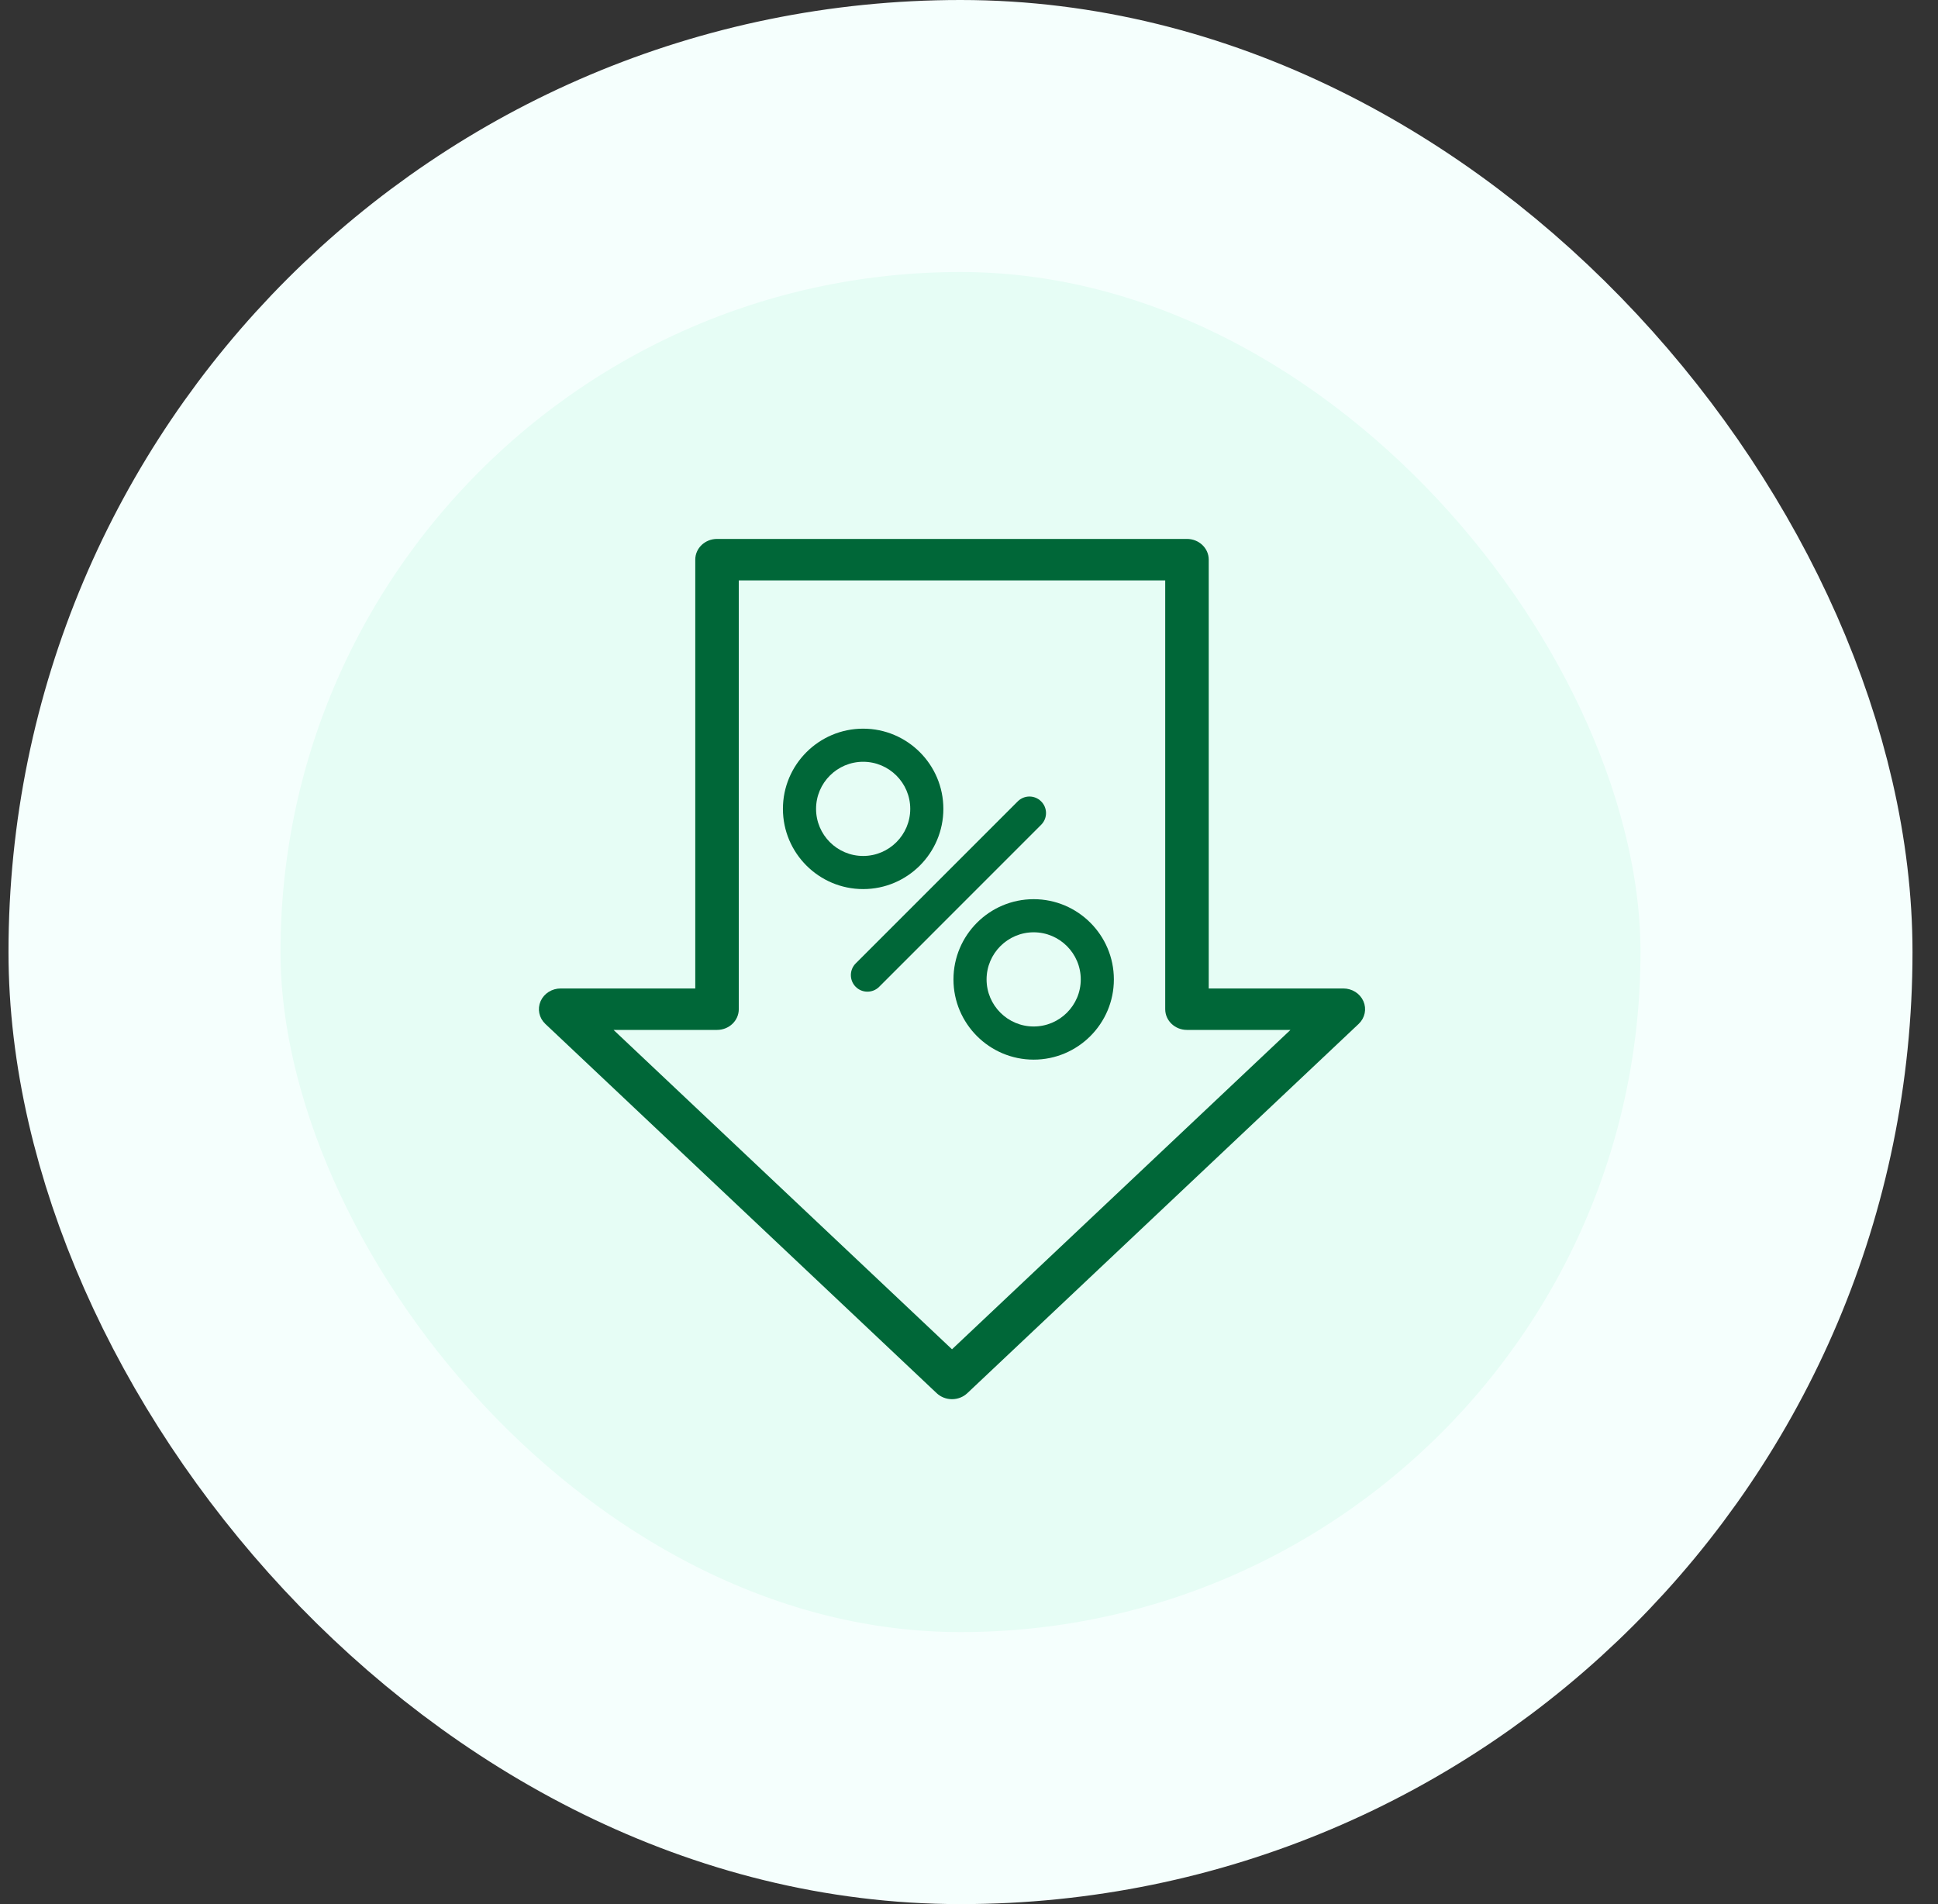 <svg width="57" height="56" viewBox="0 0 57 56" fill="none" xmlns="http://www.w3.org/2000/svg">
<rect x="0" y="0" width="57" height="56" fill="#333333" stroke="none"/>
<g id="Featured icon">
<rect x="4.25" y="4" width="48" height="48" rx="24" fill="#E6FDF5"/>
<path id="Vector" d="M25.387 21.43C24.086 21.43 23.027 22.488 23.027 23.789C23.027 25.09 24.086 26.148 25.387 26.148C26.688 26.148 27.746 25.09 27.746 23.789C27.746 22.488 26.688 21.43 25.387 21.43ZM25.387 25.174C24.623 25.174 24.002 24.553 24.002 23.789C24.002 23.025 24.623 22.404 25.387 22.404C26.15 22.404 26.772 23.025 26.772 23.789C26.772 24.553 26.15 25.174 25.387 25.174Z" fill="#006738"/>
<path id="Vector_2" d="M30.402 26.445C29.101 26.445 28.043 27.504 28.043 28.805C28.043 30.105 29.101 31.164 30.402 31.164C31.703 31.164 32.761 30.105 32.761 28.805C32.761 27.504 31.703 26.445 30.402 26.445ZM30.402 30.189C29.639 30.189 29.017 29.568 29.017 28.805C29.017 28.041 29.639 27.419 30.402 27.419C31.166 27.419 31.787 28.041 31.787 28.805C31.787 29.568 31.166 30.189 30.402 30.189Z" fill="#006738"/>
<path id="Vector_3" d="M30.622 23.569C30.432 23.378 30.124 23.378 29.933 23.569L25.168 28.334C24.978 28.524 24.978 28.832 25.168 29.023C25.263 29.118 25.388 29.165 25.512 29.165C25.637 29.165 25.762 29.118 25.857 29.023L30.622 24.257C30.813 24.067 30.813 23.759 30.622 23.569Z" fill="#006738"/>
<path id="Vector_4" d="M39.962 29.504C39.886 29.333 39.708 29.221 39.51 29.221H35.401V16.459C35.401 16.206 35.182 16 34.911 16H21.089C20.818 16 20.599 16.206 20.599 16.459V29.221H16.49C16.292 29.221 16.114 29.333 16.038 29.504C15.962 29.675 16.003 29.872 16.142 30.004L27.652 40.864C27.744 40.951 27.869 41 28 41C28.131 41 28.256 40.951 28.348 40.864L39.858 30.004C39.997 29.872 40.038 29.675 39.962 29.504ZM28 39.889L17.668 30.14H21.089C21.36 30.14 21.579 29.934 21.579 29.68V16.919H34.421V29.68C34.421 29.934 34.64 30.14 34.911 30.14H38.332L28 39.889Z" fill="#006738" stroke="#006738" stroke-width="0.3"/>
<rect x="4.25" y="4" width="48" height="48" rx="24" stroke="#F5FFFD" stroke-width="8"/>
</g>
</svg>
